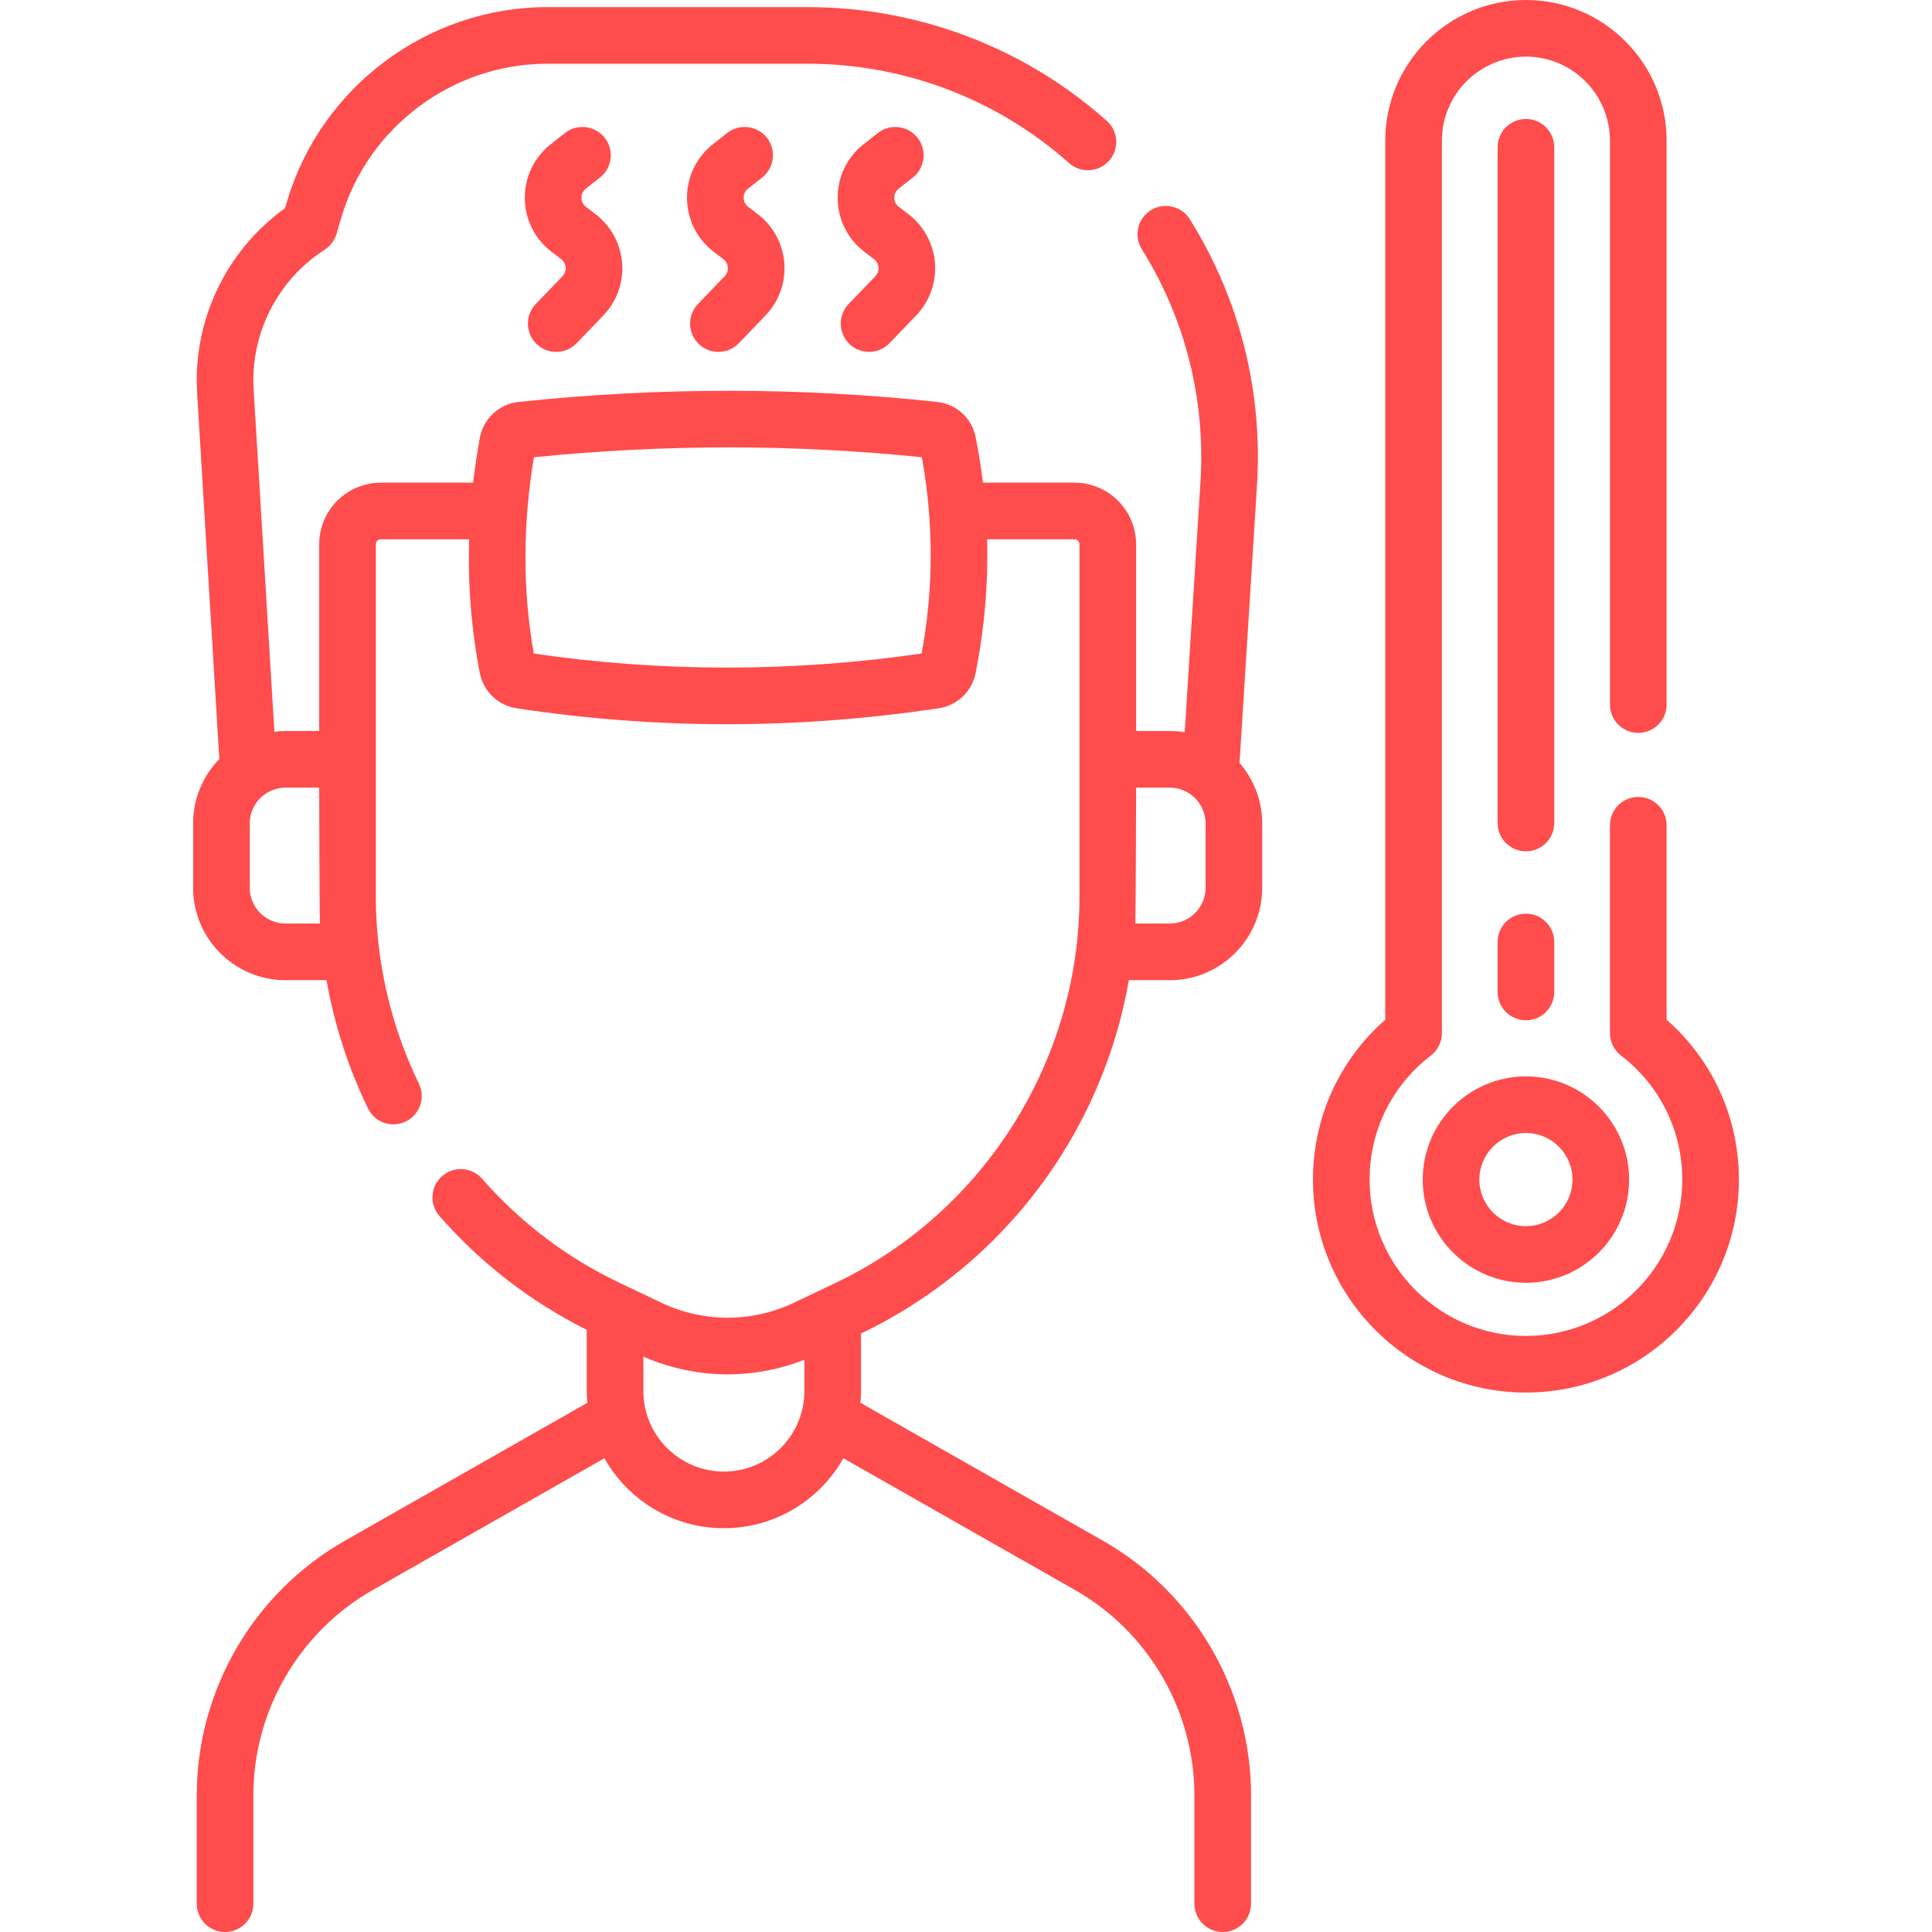 <?xml version="1.0" encoding="UTF-8"?> <svg xmlns="http://www.w3.org/2000/svg" id="Capa_1" height="512px" viewBox="0 0 511.798 511.798" width="512px"> <g> <g> <path d="m332.98 128.62c1.572-24.99-4.577-49.381-17.782-70.534-2.194-3.514-6.819-4.581-10.334-2.391-3.514 2.193-4.584 6.82-2.391 10.334 11.538 18.482 16.911 39.801 15.536 61.649l-4.169 66.296c-1.291-.211-2.613-.325-3.963-.325h-8.916v-49.454c0-9.007-7.328-16.335-16.335-16.335h-24.243c-.49-4.034-1.131-8.062-1.931-12.078-1-5.016-5.099-8.756-10.201-9.309-36.439-3.937-73.744-3.938-110.876-.001-5.125.542-9.346 4.453-10.265 9.511-.723 3.976-1.31 7.936-1.764 11.877h-24.455c-9.007 0-16.335 7.328-16.335 16.335v49.454h-8.916c-1 0-1.984.067-2.953.185l-5.497-90.597c-.9-14.839 6.308-29.05 18.813-37.089 1.517-.975 2.631-2.463 3.14-4.192l1.254-4.266c7.065-24.025 29.491-40.806 54.535-40.806h69.032c25.574 0 50.164 9.348 69.241 26.321 3.096 2.754 7.834 2.476 10.589-.618 2.753-3.095 2.477-7.835-.618-10.589-21.826-19.418-49.957-30.113-79.211-30.113h-69.032c-31.653 0-59.996 21.208-68.926 51.573l-.497 1.692c-15.593 11.195-24.462 29.707-23.292 48.995l5.881 96.932c-4.291 4.412-6.941 10.428-6.941 17.054v17.043c0 13.5 10.983 24.482 24.483 24.482h10.864c2.068 11.76 5.76 23.248 10.973 33.969 1.298 2.669 3.97 4.223 6.75 4.223 1.101 0 2.218-.243 3.274-.757 3.725-1.812 5.276-6.3 3.465-10.024-7.465-15.353-11.411-32.481-11.411-49.536v-93.336c0-.736.599-1.335 1.335-1.335h23.378c-.347 12.097.599 23.962 2.854 35.479.941 4.807 4.836 8.534 9.691 9.277 18.422 2.819 37.042 4.229 55.731 4.229 18.698 0 37.466-1.411 56.168-4.234 4.849-.73 8.751-4.443 9.711-9.238 2.357-11.779 3.377-23.653 3.066-35.514h23.135c.736 0 1.335.599 1.335 1.335v93.336c0 43.482-25.37 83.651-64.634 102.334l-10.938 5.206c-11.205 5.332-24.057 5.33-35.258 0l-10.939-5.206c-13.98-6.652-26.256-15.941-36.489-27.611-2.73-3.115-7.47-3.426-10.583-.695-3.115 2.731-3.426 7.47-.695 10.584 11.016 12.565 24.132 22.688 39.006 30.13v16.229c0 1.052.055 2.092.143 3.122l-64.193 36.51c-24.219 13.773-39.265 39.639-39.265 67.501v28.664c0 4.143 3.358 7.5 7.5 7.5s7.5-3.357 7.5-7.5v-28.664c0-22.48 12.139-43.349 31.68-54.462l61.313-34.871c6.238 11.049 18.084 18.53 31.652 18.53 13.567 0 25.414-7.481 31.652-18.53l61.312 34.87c19.542 11.113 31.681 31.981 31.681 54.462v28.664c0 4.143 3.357 7.5 7.5 7.5s7.5-3.357 7.5-7.5v-28.664c0-27.862-15.046-53.728-39.265-67.501l-64.194-36.509c.088-1.03.143-2.069.143-3.122v-15.249c21.796-10.445 40.135-26.754 53.044-47.194 8.991-14.235 15.037-29.987 17.906-46.402h10.839c13.5 0 24.482-10.982 24.482-24.482v-17.043c0-6.127-2.268-11.731-6.001-16.03zm-257.339 116.037c-5.229 0-9.483-4.254-9.483-9.482v-17.043c0-5.229 4.254-9.482 9.483-9.482h8.916s.069 33.634.203 36.008h-9.119zm168.519-71.535c-34.353 4.962-68.893 4.967-102.749.016-2.966-16.645-2.957-34.116.028-52.006 34.425-3.482 68.97-3.48 102.763-.002 3.141 17.263 3.127 34.73-.042 51.992zm-52.4 216.709c-11.761 0-21.329-9.568-21.329-21.329v-9.114c7.149 3.111 14.736 4.688 22.329 4.688 6.888 0 13.772-1.298 20.329-3.859v8.285c0 11.761-9.569 21.329-21.329 21.329zm127.6-154.656c0 5.229-4.254 9.482-9.482 9.482h-9.133c.131-2.369.217-36.008.217-36.008h8.916c5.229 0 9.482 4.254 9.482 9.482z" data-original="#000000" class="active-path" data-old_color="#000000" fill="#FF4C4C"></path> <path d="m184.907 80.517c-2.872 2.984-2.781 7.732.204 10.604 1.455 1.399 3.329 2.096 5.2 2.096 1.968 0 3.933-.77 5.405-2.3l7.063-7.339c3.562-3.701 5.381-8.763 4.989-13.886-.392-5.122-2.959-9.849-7.043-12.966l-2.537-1.936c-1.03-.787-1.191-1.838-1.196-2.394-.004-.557.14-1.61 1.159-2.413l3.751-2.956c3.253-2.563 3.813-7.279 1.249-10.532-2.564-3.255-7.279-3.813-10.533-1.249l-3.752 2.956c-4.412 3.478-6.917 8.693-6.874 14.312.043 5.617 2.63 10.793 7.095 14.2l2.536 1.936c.943.72 1.149 1.679 1.188 2.187s-.019 1.486-.841 2.341z" data-original="#000000" class="active-path" data-old_color="#000000" fill="#FF4C4C"></path> <path d="m141.942 80.517c-2.872 2.984-2.781 7.732.204 10.604 1.455 1.399 3.329 2.096 5.2 2.096 1.968 0 3.933-.77 5.405-2.3l7.063-7.339c3.562-3.702 5.38-8.763 4.988-13.886-.392-5.122-2.959-9.849-7.043-12.966l-2.536-1.936c-1.031-.787-1.192-1.838-1.196-2.395-.004-.556.141-1.609 1.159-2.412l3.751-2.956c3.253-2.563 3.813-7.279 1.249-10.532-2.564-3.255-7.279-3.813-10.533-1.249l-3.752 2.956c-4.412 3.478-6.917 8.693-6.874 14.311s2.63 10.793 7.095 14.201l2.536 1.936c.943.72 1.148 1.679 1.188 2.187.039.508-.019 1.486-.841 2.341z" data-original="#000000" class="active-path" data-old_color="#000000" fill="#FF4C4C"></path> <path d="m224.818 80.517c-2.872 2.984-2.781 7.732.204 10.604 1.455 1.399 3.329 2.096 5.2 2.096 1.968 0 3.933-.77 5.405-2.3l7.063-7.339c3.562-3.702 5.38-8.763 4.988-13.886-.392-5.122-2.959-9.849-7.043-12.966l-2.537-1.936c-1.03-.787-1.191-1.838-1.196-2.394-.004-.557.14-1.61 1.159-2.413l3.751-2.956c3.253-2.563 3.813-7.279 1.249-10.532-2.565-3.255-7.279-3.813-10.533-1.249l-3.752 2.956c-4.412 3.478-6.917 8.693-6.874 14.312.043 5.617 2.63 10.793 7.095 14.2l2.536 1.936c.943.72 1.148 1.679 1.188 2.187.039.508-.019 1.486-.841 2.341z" data-original="#000000" class="active-path" data-old_color="#000000" fill="#FF4C4C"></path> <path d="m376.889 312.481c0 15.073 12.264 27.337 27.338 27.337s27.338-12.264 27.338-27.337c0-15.074-12.264-27.338-27.338-27.338s-27.338 12.264-27.338 27.338zm27.338-12.337c6.803 0 12.338 5.535 12.338 12.338s-5.535 12.337-12.338 12.337-12.338-5.534-12.338-12.337 5.536-12.338 12.338-12.338z" data-original="#000000" class="active-path" data-old_color="#000000" fill="#FF4C4C"></path> <path d="m441.49 270.138v-51.526c0-4.143-3.357-7.5-7.5-7.5s-7.5 3.357-7.5 7.5v55.066c0 2.33 1.083 4.528 2.931 5.947 10.308 7.918 16.219 19.894 16.219 32.856 0 22.834-18.577 41.411-41.412 41.411s-41.412-18.577-41.412-41.411c0-12.963 5.911-24.938 16.218-32.856 1.848-1.419 2.931-3.617 2.931-5.947v-236.415c0-12.275 9.987-22.263 22.264-22.263 12.275 0 22.263 9.987 22.263 22.263v149.386c0 4.143 3.357 7.5 7.5 7.5s7.5-3.357 7.5-7.5v-149.386c-.002-20.547-16.718-37.263-37.265-37.263s-37.264 16.716-37.264 37.263v232.875c-12.216 10.723-19.148 25.952-19.148 42.344 0 31.105 25.307 56.411 56.412 56.411s56.412-25.306 56.412-56.411c0-16.392-6.932-31.622-19.149-42.344z" data-original="#000000" class="active-path" data-old_color="#000000" fill="#FF4C4C"></path> <path d="m396.727 262.774c0 4.143 3.357 7.5 7.5 7.5s7.5-3.357 7.5-7.5v-13.237c0-4.143-3.357-7.5-7.5-7.5s-7.5 3.357-7.5 7.5z" data-original="#000000" class="active-path" data-old_color="#000000" fill="#FF4C4C"></path> <path d="m404.227 225.522c4.143 0 7.5-3.357 7.5-7.5v-179.007c0-4.143-3.357-7.5-7.5-7.5s-7.5 3.357-7.5 7.5v179.008c0 4.142 3.358 7.499 7.5 7.499z" data-original="#000000" class="active-path" data-old_color="#000000" fill="#FF4C4C"></path> </g> </g> </svg> 